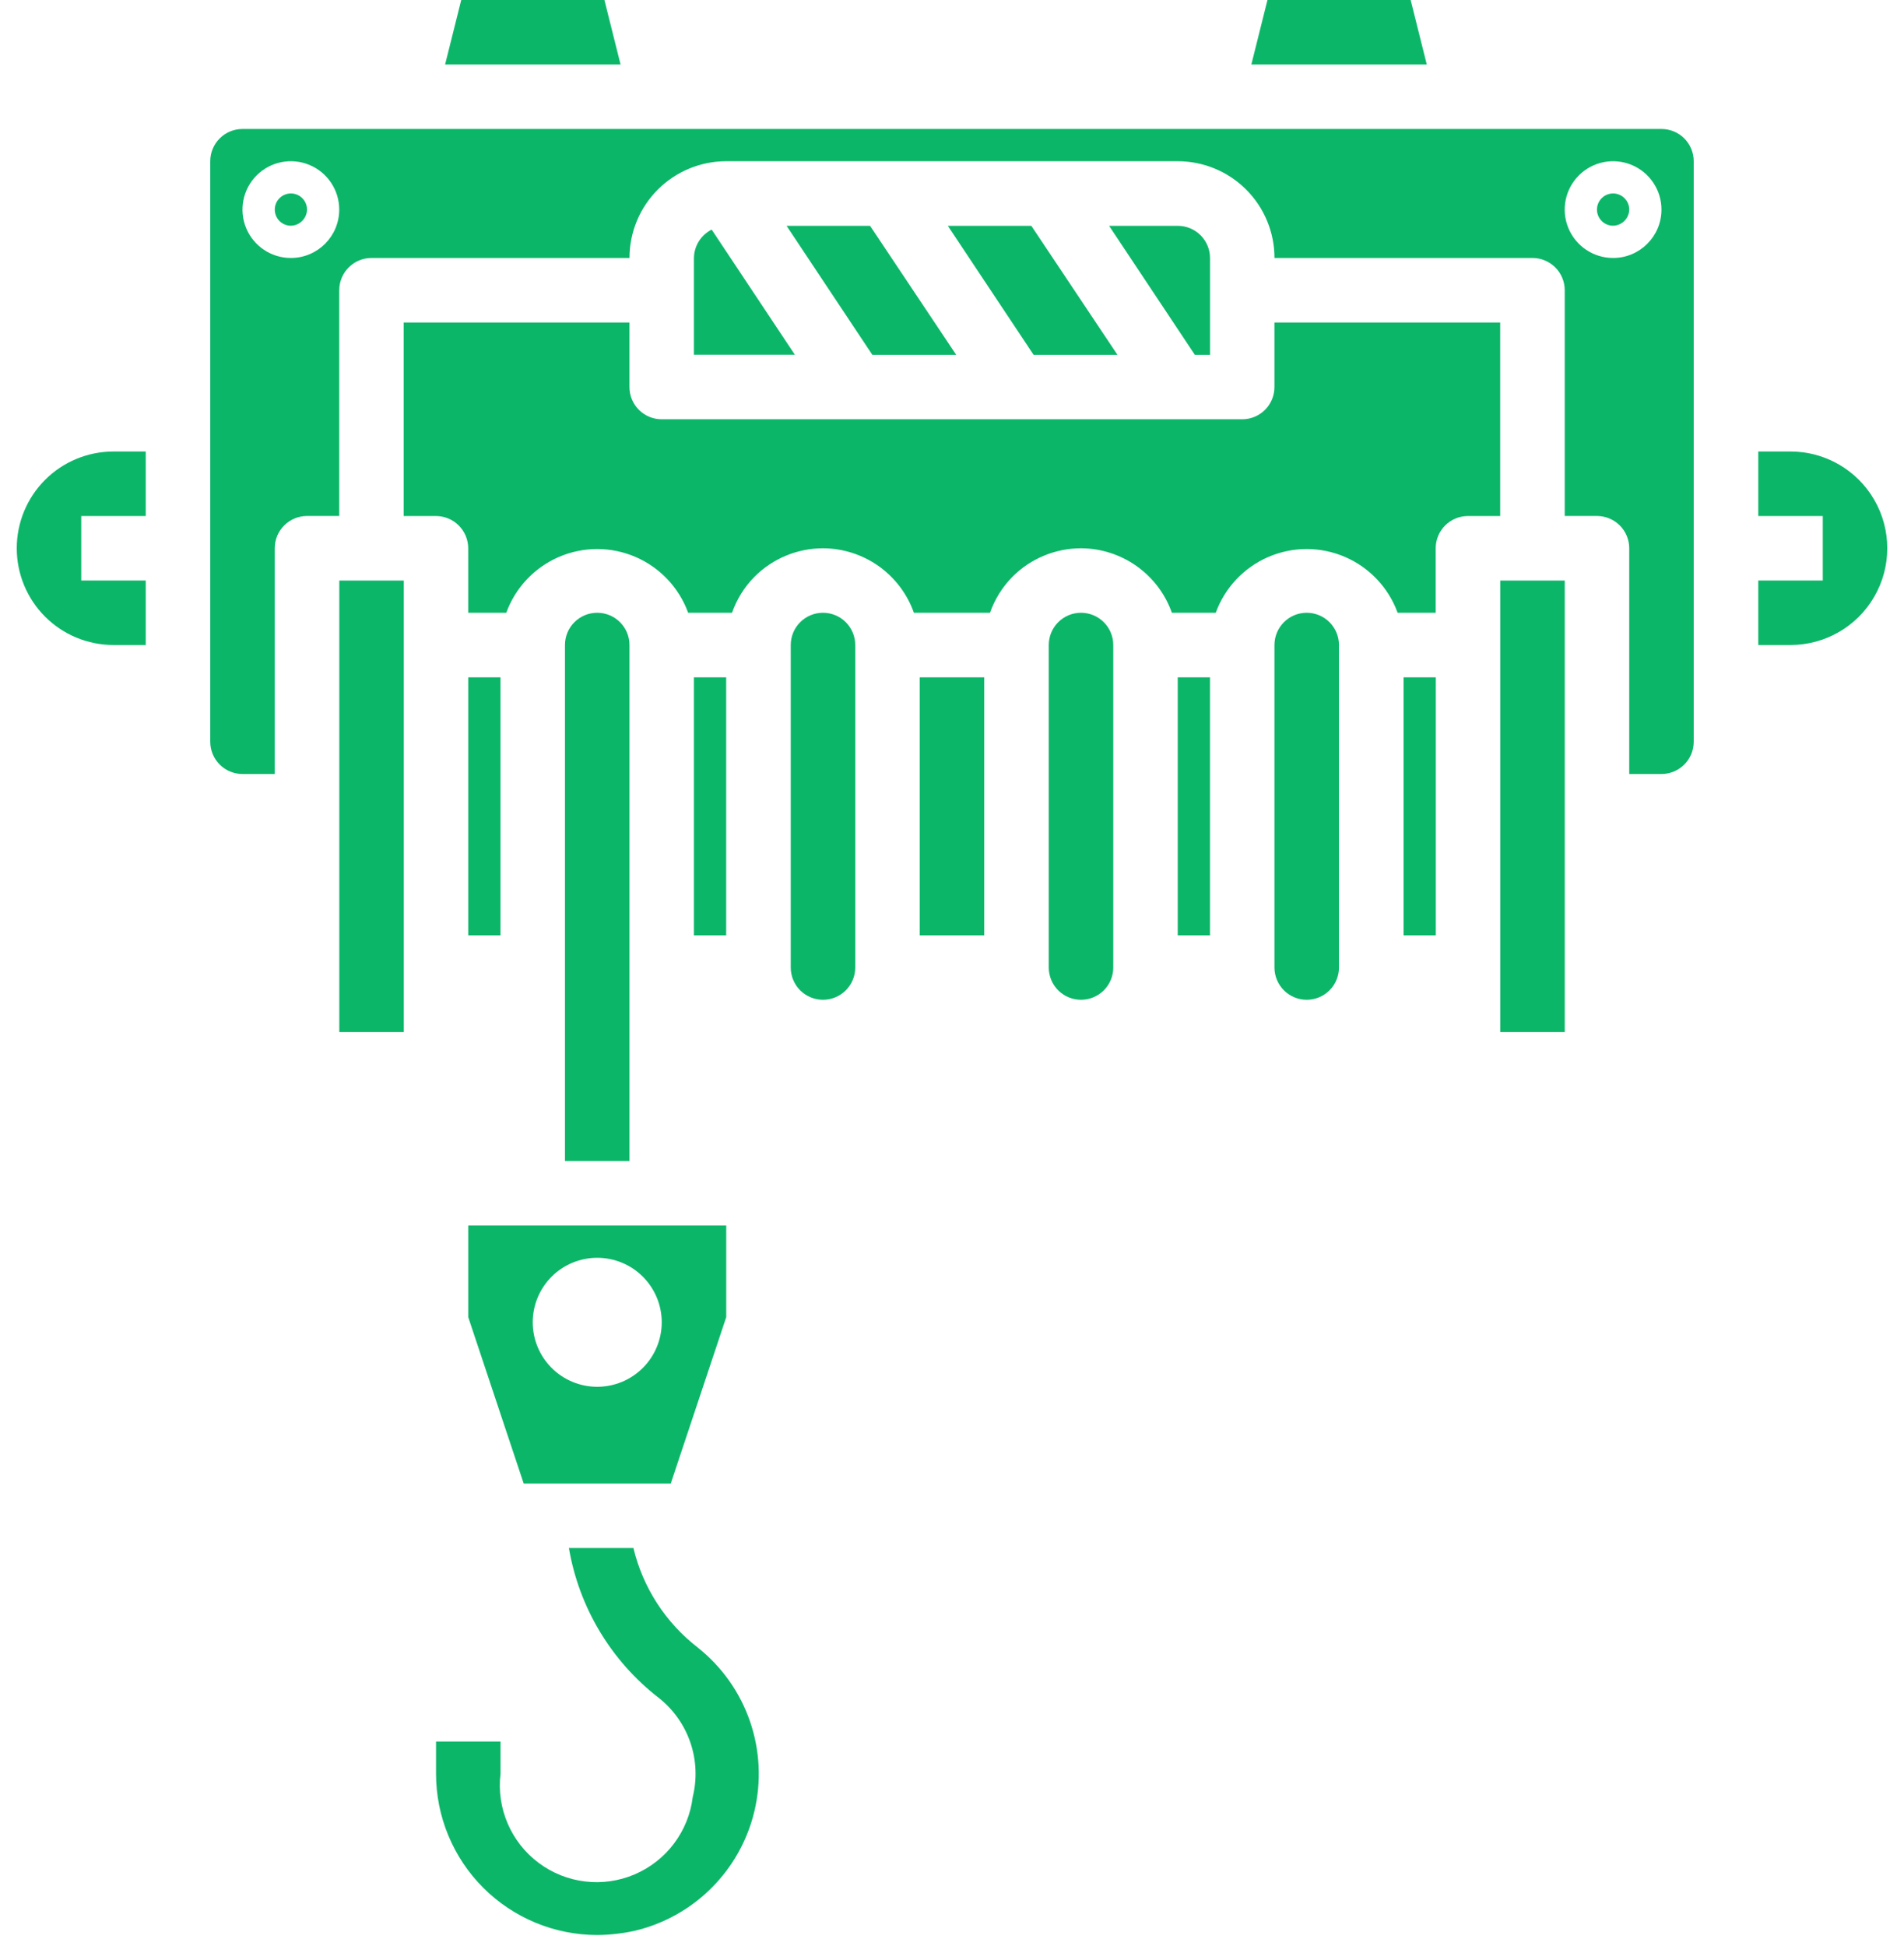 <svg width="91" height="93" viewBox="0 0 91 93" fill="none" xmlns="http://www.w3.org/2000/svg">
<path d="M39.334 29.285C38.483 29.285 37.793 29.975 37.793 30.826V46.24C37.793 46.649 37.955 47.041 38.244 47.33C38.533 47.619 38.926 47.781 39.334 47.781C39.743 47.781 40.135 47.619 40.424 47.33C40.713 47.041 40.876 46.649 40.876 46.24V30.826C40.876 30.418 40.713 30.026 40.424 29.736C40.135 29.448 39.743 29.285 39.334 29.285Z" fill="#0CB669"/>
<path d="M33.166 32.371H34.707V44.702H33.166V32.371Z" fill="#0CB669"/>
<path d="M22.379 32.371H23.92V44.702H22.379V32.371Z" fill="#0CB669"/>
<path d="M51.666 29.285C50.815 29.285 50.125 29.975 50.125 30.826V46.24C50.125 46.649 50.287 47.041 50.576 47.33C50.865 47.619 51.258 47.781 51.666 47.781C52.075 47.781 52.467 47.619 52.756 47.33C53.045 47.041 53.208 46.649 53.208 46.24V30.826C53.208 30.418 53.045 30.026 52.756 29.736C52.467 29.448 52.075 29.285 51.666 29.285Z" fill="#0CB669"/>
<path d="M62.453 29.285C61.602 29.285 60.912 29.975 60.912 30.826V46.24C60.912 46.649 61.075 47.041 61.364 47.33C61.653 47.619 62.045 47.781 62.453 47.781C62.862 47.781 63.254 47.619 63.543 47.33C63.832 47.041 63.995 46.649 63.995 46.24V30.826C63.995 30.418 63.832 30.026 63.543 29.736C63.254 29.448 62.862 29.285 62.453 29.285Z" fill="#0CB669"/>
<path d="M56.289 32.371H57.83V44.702H56.289V32.371Z" fill="#0CB669"/>
<path d="M30.085 30.826C30.085 29.975 29.395 29.285 28.543 29.285C27.692 29.285 27.002 29.975 27.002 30.826V55.488H30.085V30.826Z" fill="#0CB669"/>
<path d="M28.888 0H22.044L21.273 3.083H29.659L28.888 0Z" fill="#0CB669"/>
<path d="M67.421 0H60.577L59.807 3.083H68.192L67.421 0Z" fill="#0CB669"/>
<path d="M0.801 26.202C0.801 27.428 1.288 28.605 2.155 29.472C3.022 30.339 4.199 30.826 5.425 30.826H6.966V27.744H3.883V24.661H6.966V21.578H5.425C4.199 21.578 3.022 22.065 2.155 22.932C1.288 23.799 0.801 24.976 0.801 26.202V26.202Z" fill="#0CB669"/>
<path d="M22.379 62.948L25.03 70.901H32.058L34.71 62.948V58.57H22.379V62.948ZM28.544 60.112C29.362 60.112 30.146 60.436 30.724 61.014C31.302 61.592 31.627 62.377 31.627 63.194C31.627 64.012 31.302 64.796 30.724 65.374C30.146 65.952 29.362 66.277 28.544 66.277C27.727 66.277 26.942 65.952 26.364 65.374C25.786 64.796 25.462 64.012 25.462 63.194C25.462 62.377 25.786 61.592 26.364 61.014C26.942 60.436 27.727 60.112 28.544 60.112Z" fill="#0CB669"/>
<path d="M16.217 27.746H19.299V49.325H16.217V27.746Z" fill="#0CB669"/>
<path d="M43.957 32.371H47.04V44.702H43.957V32.371Z" fill="#0CB669"/>
<path d="M77.097 9.246C76.671 9.246 76.326 9.591 76.326 10.017C76.326 10.221 76.407 10.417 76.552 10.562C76.696 10.706 76.892 10.787 77.097 10.787C77.519 10.779 77.859 10.439 77.868 10.017C77.868 9.812 77.786 9.616 77.642 9.472C77.497 9.327 77.301 9.246 77.097 9.246Z" fill="#0CB669"/>
<path d="M13.903 9.246C13.477 9.246 13.133 9.591 13.133 10.017C13.133 10.221 13.214 10.417 13.358 10.562C13.503 10.706 13.699 10.787 13.903 10.787C14.326 10.779 14.666 10.439 14.674 10.017C14.674 9.812 14.593 9.616 14.448 9.472C14.304 9.327 14.108 9.246 13.903 9.246Z" fill="#0CB669"/>
<path d="M71.703 27.746H74.786V49.325H71.703V27.746Z" fill="#0CB669"/>
<path d="M79.409 6.164H11.59C10.739 6.164 10.049 6.854 10.049 7.705V35.45C10.049 35.858 10.211 36.251 10.5 36.539C10.789 36.828 11.181 36.991 11.59 36.991H13.132V26.201C13.132 25.35 13.822 24.66 14.673 24.66H16.214V13.871C16.214 13.02 16.904 12.329 17.756 12.329H30.086C30.086 11.103 30.573 9.927 31.44 9.06C32.307 8.193 33.484 7.705 34.71 7.705H56.289C57.515 7.705 58.692 8.193 59.559 9.06C60.426 9.927 60.913 11.103 60.913 12.329H73.244C73.652 12.329 74.045 12.492 74.334 12.781C74.623 13.07 74.785 13.462 74.785 13.871V24.66H76.326C76.735 24.66 77.127 24.823 77.416 25.111C77.705 25.401 77.868 25.793 77.868 26.201V36.991H79.409C79.818 36.991 80.21 36.828 80.499 36.539C80.788 36.251 80.95 35.858 80.95 35.45V7.705C80.95 7.297 80.788 6.904 80.499 6.615C80.21 6.326 79.818 6.164 79.409 6.164H79.409ZM13.901 12.329C12.966 12.329 12.123 11.766 11.765 10.902C11.408 10.038 11.605 9.044 12.266 8.382C12.928 7.721 13.922 7.524 14.786 7.881C15.65 8.239 16.213 9.082 16.213 10.017C16.213 11.294 15.178 12.329 13.901 12.329L13.901 12.329ZM77.096 12.329C76.161 12.329 75.318 11.766 74.96 10.902C74.603 10.038 74.8 9.044 75.461 8.382C76.123 7.721 77.117 7.524 77.981 7.881C78.845 8.239 79.408 9.082 79.408 10.017C79.408 11.294 78.373 12.329 77.096 12.329L77.096 12.329Z" fill="#0CB669"/>
<path d="M85.576 21.578H84.035V24.661H87.118V27.744H84.035V30.826H85.576C87.229 30.826 88.755 29.945 89.581 28.514C90.407 27.084 90.407 25.321 89.581 23.89C88.755 22.46 87.229 21.578 85.576 21.578Z" fill="#0CB669"/>
<path d="M45.301 10.793L49.4 16.958H53.408L49.292 10.793H45.301Z" fill="#0CB669"/>
<path d="M67.082 32.371H68.623V44.702H67.082V32.371Z" fill="#0CB669"/>
<path d="M33.166 12.329V16.953H37.99L34.014 10.973C33.501 11.231 33.174 11.754 33.166 12.329L33.166 12.329Z" fill="#0CB669"/>
<path d="M60.911 18.497C60.911 18.905 60.749 19.298 60.46 19.587C60.171 19.876 59.779 20.038 59.37 20.038H31.626C30.774 20.038 30.084 19.348 30.084 18.497V15.414H19.295V24.662H20.836C21.245 24.662 21.637 24.825 21.926 25.114C22.215 25.403 22.378 25.795 22.378 26.203V29.286H24.196C24.631 28.089 25.541 27.124 26.71 26.618C27.88 26.113 29.206 26.113 30.376 26.618C31.545 27.123 32.455 28.089 32.89 29.286H34.986C35.213 28.638 35.581 28.048 36.065 27.56C36.931 26.693 38.106 26.205 39.332 26.203C40.286 26.206 41.216 26.504 41.995 27.056C42.773 27.608 43.361 28.387 43.679 29.286H47.316C47.543 28.638 47.912 28.048 48.395 27.56C49.261 26.693 50.437 26.205 51.663 26.203C52.617 26.206 53.547 26.504 54.325 27.056C55.103 27.608 55.692 28.387 56.01 29.286H58.105C58.54 28.089 59.45 27.123 60.619 26.618C61.789 26.113 63.116 26.113 64.285 26.618C65.454 27.123 66.364 28.089 66.799 29.286H68.618V26.203C68.618 25.352 69.308 24.662 70.159 24.662H71.7V15.414H60.911L60.911 18.497Z" fill="#0CB669"/>
<path d="M57.832 16.958V12.334C57.832 11.926 57.67 11.533 57.381 11.244C57.092 10.955 56.7 10.793 56.291 10.793H53.008L57.107 16.958H57.832Z" fill="#0CB669"/>
<path d="M37.594 10.793L41.693 16.958H45.701L41.585 10.793H37.594Z" fill="#0CB669"/>
<path d="M33.356 78.743C31.814 77.554 30.727 75.873 30.273 73.981H27.19C27.673 76.825 29.208 79.383 31.49 81.148C32.186 81.698 32.708 82.437 32.995 83.276C33.282 84.115 33.321 85.019 33.109 85.88C32.911 87.521 31.852 88.931 30.331 89.58C28.811 90.229 27.061 90.017 25.738 89.025C24.417 88.033 23.724 86.411 23.922 84.77V83.229H20.84V84.77C20.84 86.814 21.652 88.774 23.097 90.22C24.542 91.665 26.503 92.477 28.547 92.477C29.148 92.472 29.747 92.404 30.334 92.276C31.722 91.948 32.991 91.241 34 90.234C35.01 89.227 35.721 87.96 36.053 86.573C36.395 85.147 36.323 83.653 35.845 82.265C35.367 80.878 34.503 79.657 33.355 78.744L33.356 78.743Z" fill="#0CB669"/>
</svg>
